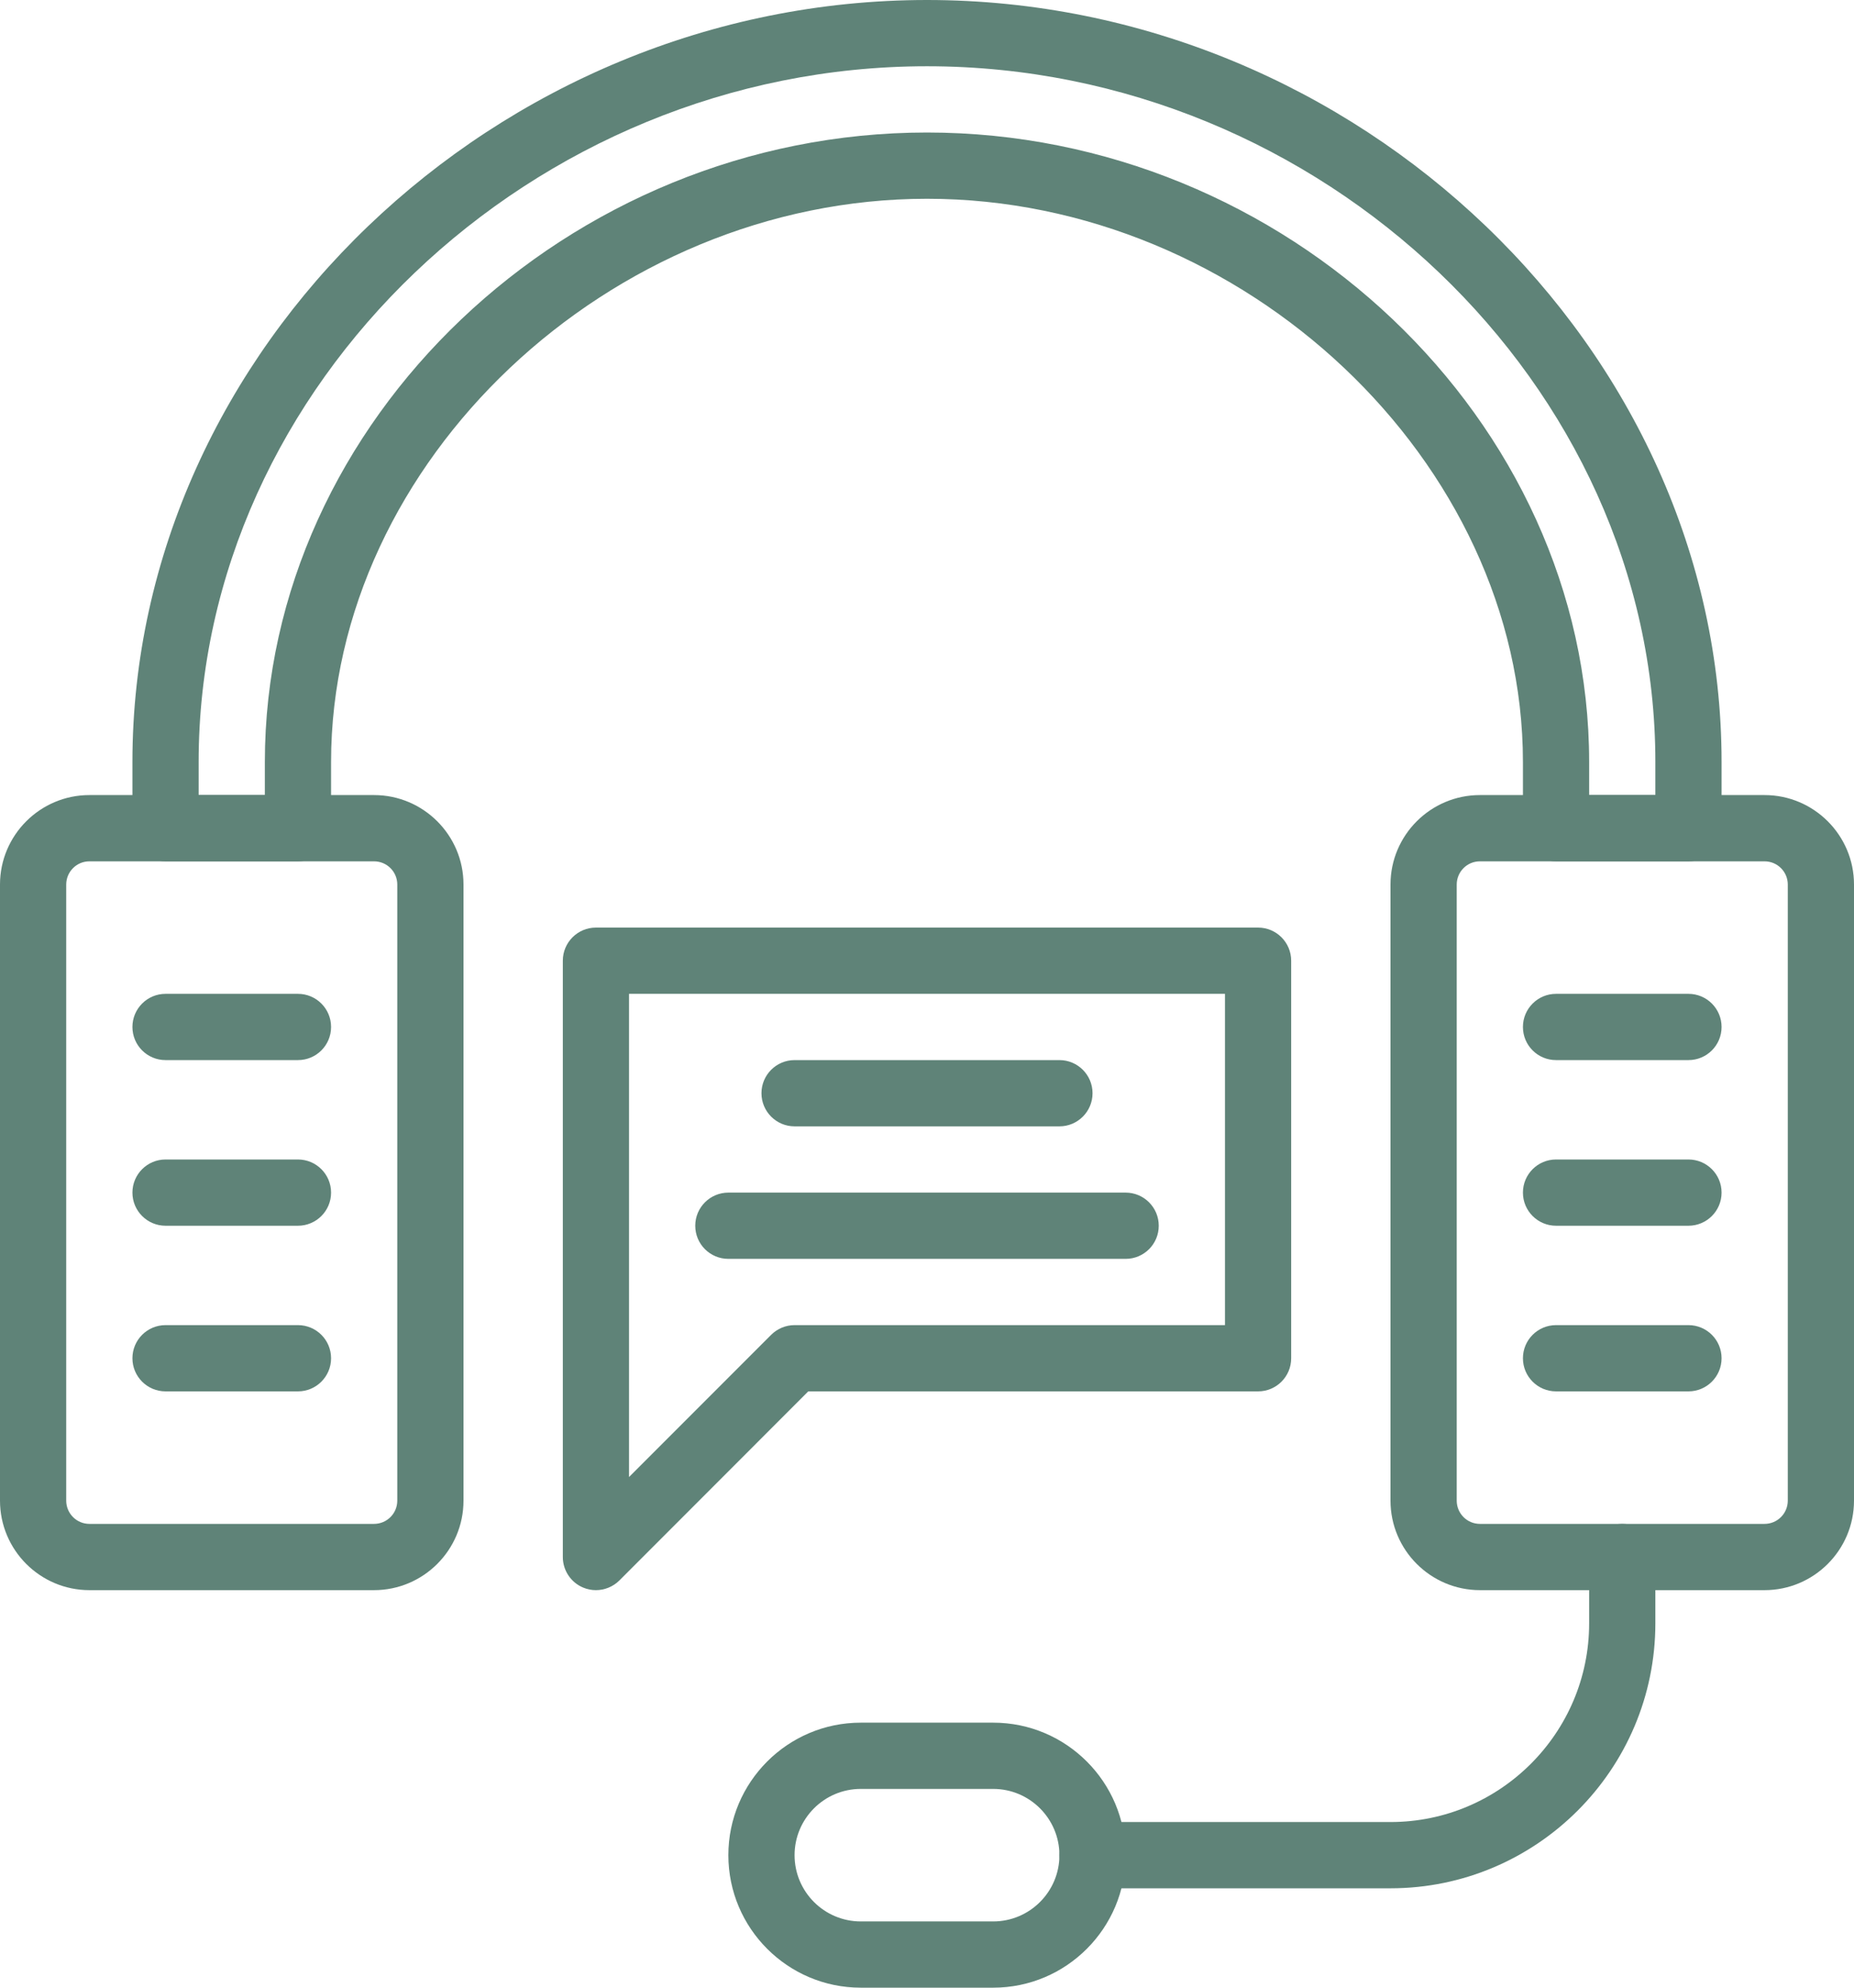 <svg width="28" height="30" viewBox="0 0 28 30" fill="none" xmlns="http://www.w3.org/2000/svg">
<path d="M25.5 13H23.5C23.224 13 23 12.777 23 12.5V11.5C23 6.972 18.795 3 14 3C9.206 3 5 6.972 5 11.5V12.5C5 12.777 4.776 13 4.5 13H2.5C2.224 13 2 12.777 2 12.5V11.5C2 5.266 7.495 0 14 0C20.505 0 26 5.266 26 11.5V12.5C26 12.777 25.776 13 25.5 13ZM24 12H25V11.5C25 5.809 19.963 1 14 1C8.037 1 3 5.809 3 11.5V12H4V11.5C4 6.351 8.579 2 14 2C19.42 2 24 6.35 24 11.5L24 12Z" fill="#5F8378"/>
<path d="M15 30H13C11.897 30 11 29.103 11 28C11 26.897 11.897 26 13 26H15C16.103 26 17 26.897 17 28C17 29.103 16.103 30 15 30ZM13 27C12.448 27 12 27.449 12 28C12 28.552 12.448 29 13 29H15C15.551 29 16 28.552 16 28C16 27.449 15.551 27 15 27H13Z" fill="#5F8378"/>
<path d="M21 28.5H16.5C16.224 28.5 16 28.277 16 28C16 27.724 16.224 27.5 16.5 27.5H21C22.654 27.5 24 26.155 24 24.5V23.5C24 23.224 24.224 23 24.5 23C24.776 23 25 23.224 25 23.5V24.5C25 26.706 23.205 28.5 21 28.5Z" fill="#5F8378"/>
<path d="M5.649 24H1.35C0.606 24 0 23.394 0 22.649V13.35C0 12.606 0.606 12 1.35 12H5.649C6.394 12 7 12.606 7 13.35V22.649C7 23.394 6.394 24 5.649 24V24ZM1.35 13C1.157 13 1 13.157 1 13.351V22.649C1 22.843 1.157 23 1.35 23H5.649C5.843 23 6 22.843 6 22.649V13.35C6 13.157 5.843 13 5.649 13L1.35 13Z" fill="#5F8378"/>
<path d="M9 24C8.936 24 8.871 23.988 8.809 23.962C8.622 23.885 8.5 23.702 8.5 23.5V14.5C8.5 14.224 8.724 14 9 14H19C19.276 14 19.5 14.224 19.5 14.5V20.5C19.5 20.777 19.276 21 19 21H12.207L9.354 23.854C9.258 23.949 9.13 24 9 24L9 24ZM9.5 15V22.293L11.646 20.147C11.74 20.053 11.867 20 12 20H18.5V15L9.5 15Z" fill="#5F8378"/>
<path d="M16 17H12C11.724 17 11.5 16.776 11.5 16.5C11.5 16.224 11.724 16 12 16H16C16.276 16 16.5 16.224 16.5 16.5C16.5 16.776 16.276 17 16 17Z" fill="#5F8378"/>
<path d="M17 19H11C10.724 19 10.5 18.777 10.5 18.5C10.5 18.224 10.724 18 11 18H17C17.276 18 17.5 18.224 17.5 18.5C17.5 18.777 17.276 19 17 19Z" fill="#5F8378"/>
<path d="M4.5 18.5H2.5C2.224 18.5 2 18.276 2 18C2 17.724 2.224 17.5 2.5 17.5H4.5C4.776 17.5 5 17.724 5 18C5 18.276 4.776 18.5 4.5 18.5Z" fill="#5F8378"/>
<path d="M4.5 16H2.5C2.224 16 2 15.777 2 15.5C2 15.224 2.224 15 2.5 15H4.5C4.776 15 5 15.224 5 15.5C5 15.777 4.776 16 4.5 16Z" fill="#5F8378"/>
<path d="M4.5 21H2.5C2.224 21 2 20.776 2 20.5C2 20.224 2.224 20 2.5 20H4.5C4.776 20 5 20.224 5 20.5C5 20.776 4.776 21 4.5 21Z" fill="#5F8378"/>
<path d="M26.649 24H22.351C21.606 24 21 23.394 21 22.649V13.35C21 12.606 21.606 12 22.35 12H26.649C27.394 12 28 12.606 28 13.35V22.649C28 23.394 27.394 24 26.649 24V24ZM22.35 13C22.157 13 22 13.157 22 13.351V22.649C22 22.843 22.157 23 22.35 23H26.649C26.843 23 27 22.843 27 22.649V13.35C27 13.157 26.843 13 26.649 13L22.35 13Z" fill="#5F8378"/>
<path d="M25.5 18.5H23.5C23.224 18.5 23 18.276 23 18C23 17.724 23.224 17.5 23.5 17.5H25.5C25.776 17.5 26 17.724 26 18C26 18.276 25.776 18.5 25.5 18.5Z" fill="#5F8378"/>
<path d="M25.5 16H23.5C23.224 16 23 15.777 23 15.5C23 15.224 23.224 15 23.5 15H25.5C25.776 15 26 15.224 26 15.5C26 15.777 25.776 16 25.5 16Z" fill="#5F8378"/>
<path d="M25.5 21H23.5C23.224 21 23 20.776 23 20.5C23 20.224 23.224 20 23.5 20H25.5C25.776 20 26 20.224 26 20.5C26 20.776 25.776 21 25.5 21Z" fill="#5F8378"/>
</svg>
